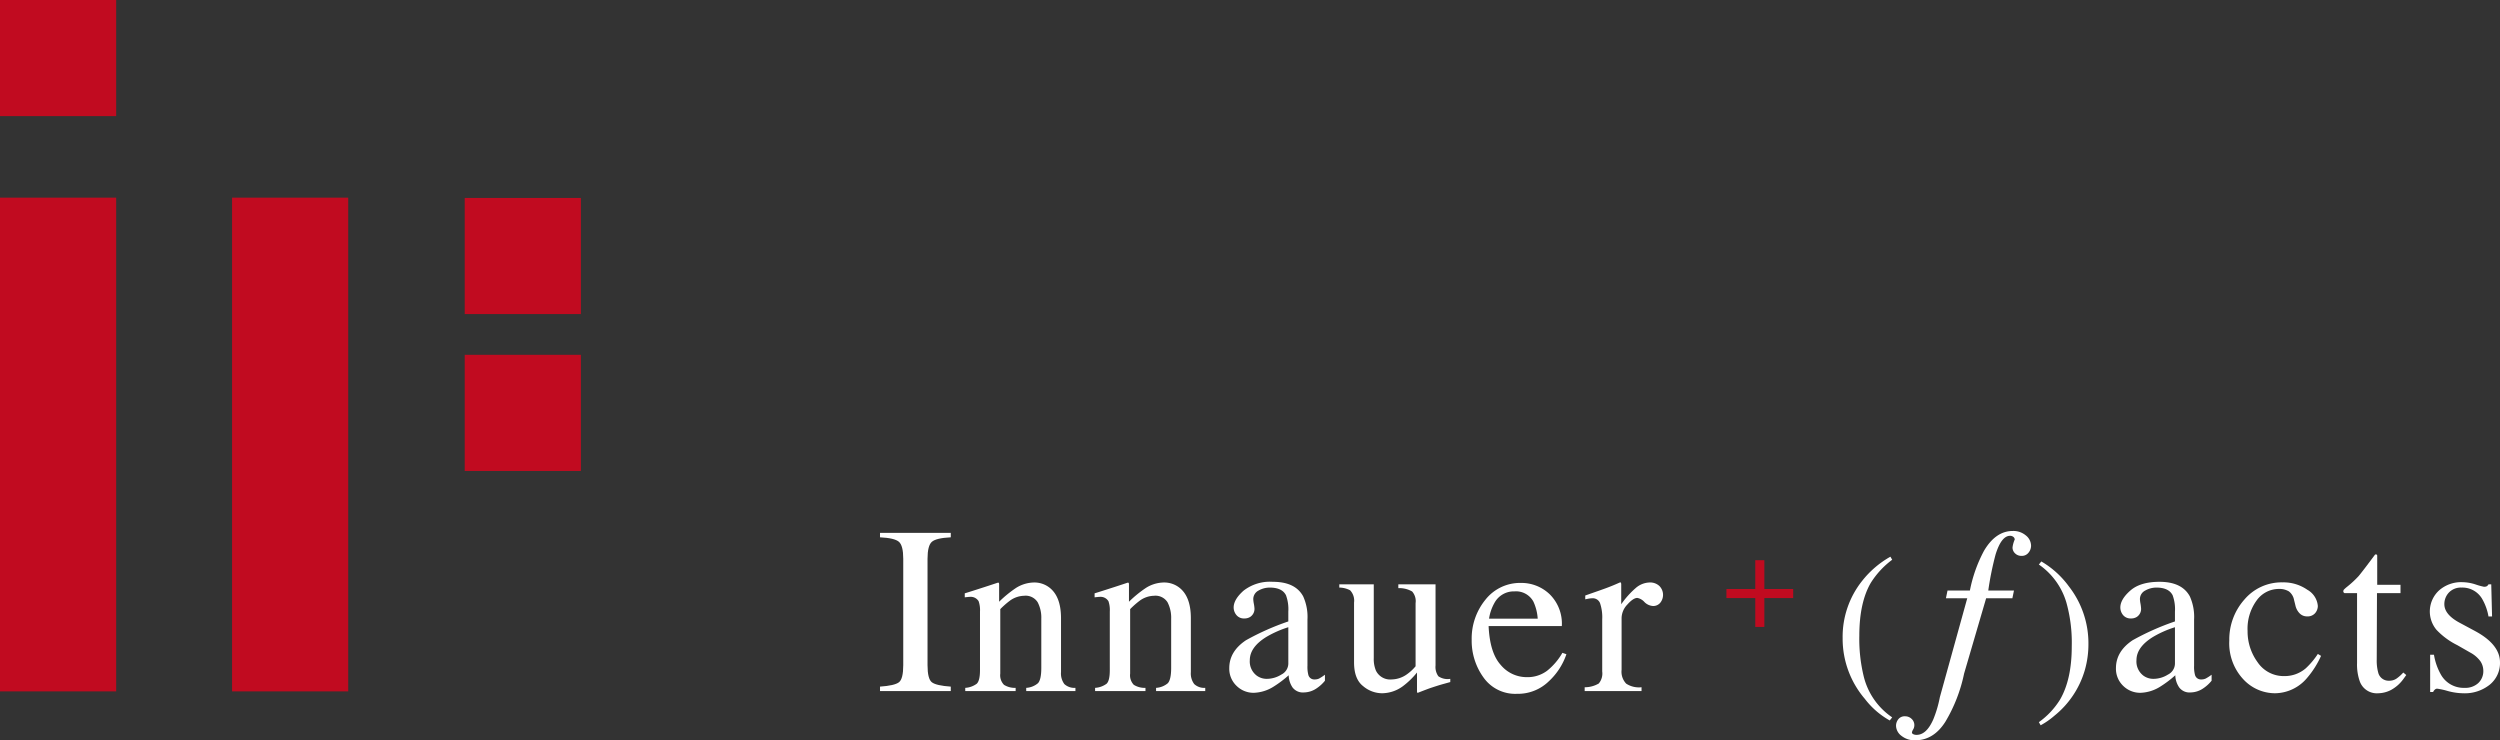 <?xml version="1.0" encoding="UTF-8"?> <svg xmlns="http://www.w3.org/2000/svg" viewBox="0 0 512.593 151.788"><rect x="0" y="0" width="512.593" height="151.788" fill="#333333" stroke="none"/><defs><style>.cls-1{fill:#fff;}.cls-2{fill:#c10b20;}</style></defs><g id="Ebene_2" data-name="Ebene 2"><g id="Ebene_1-2" data-name="Ebene 1"><path class="cls-1" d="M197.912,141.035a4.377,4.377,0,0,0,2.351-.841q.675-.628.673-2.803V125.387a5.482,5.482,0,0,0-.281-2.11,1.877,1.877,0,0,0-1.844-.891,2.839,2.839,0,0,0-.44.03c-.149.013-.337.027-.559.064v-.825c.653-.195,2.179-.681,4.591-1.463l2.222-.731c.104,0,.176.036.198.107a1.09,1.09,0,0,1,.035.34v3.471a23.929,23.929,0,0,1,3.4-2.788,7.102,7.102,0,0,1,3.821-1.16,5.046,5.046,0,0,1,2.922.919c1.699,1.204,2.547,3.334,2.547,6.406v11.043a3.657,3.657,0,0,0,.678,2.455,3.048,3.048,0,0,0,2.278.782v.66H210.412v-.66a4.066,4.066,0,0,0,2.409-.955c.457-.487.685-1.531.685-3.139V126.849a6.806,6.806,0,0,0-.749-3.369,2.904,2.904,0,0,0-2.775-1.325,5.159,5.159,0,0,0-2.818.935,17.214,17.214,0,0,0-2.069,1.805v13.229a2.783,2.783,0,0,0,.762,2.291,4.195,4.195,0,0,0,2.387.622v.66H197.912Z"></path><path class="cls-1" d="M224.534,141.035a4.388,4.388,0,0,0,2.353-.841c.449-.419.663-1.353.663-2.803V125.387a5.573,5.573,0,0,0-.274-2.11,1.885,1.885,0,0,0-1.849-.891,2.666,2.666,0,0,0-.429.03c-.158.013-.343.027-.564.064v-.825c.65-.195,2.171-.681,4.591-1.463l2.217-.731c.114,0,.178.036.203.107a1.3,1.3,0,0,1,.035.34v3.471a23.808,23.808,0,0,1,3.402-2.788,7.057,7.057,0,0,1,3.819-1.16,5.057,5.057,0,0,1,2.922.919c1.701,1.204,2.547,3.334,2.547,6.406v11.043a3.613,3.613,0,0,0,.686,2.455,3.015,3.015,0,0,0,2.265.782v.66h-10.085v-.66a4.105,4.105,0,0,0,2.412-.955c.449-.487.685-1.531.685-3.139V126.849a6.87,6.87,0,0,0-.751-3.369,2.921,2.921,0,0,0-2.77-1.325,5.176,5.176,0,0,0-2.826.935,17.236,17.236,0,0,0-2.064,1.805v13.229a2.808,2.808,0,0,0,.749,2.291,4.245,4.245,0,0,0,2.393.622v.66H224.534Z"></path><path class="cls-1" d="M255.477,131.27a52.351,52.351,0,0,1,8.676-3.854v-2.008a8.33,8.33,0,0,0-.475-3.354c-.528-1.051-1.643-1.579-3.331-1.579a4.64,4.64,0,0,0-2.298.609,1.978,1.978,0,0,0-1.082,1.752,6.176,6.176,0,0,0,.119.957,7.663,7.663,0,0,1,.12.86,1.952,1.952,0,0,1-.876,1.841,2.168,2.168,0,0,1-1.184.312,1.965,1.965,0,0,1-1.63-.695,2.432,2.432,0,0,1-.571-1.552c0-1.1.685-2.26,2.046-3.463a8.82,8.82,0,0,1,5.995-1.803c3.055,0,5.124.985,6.211,2.978a10.207,10.207,0,0,1,.881,4.753v9.468a6.534,6.534,0,0,0,.183,1.892,1.243,1.243,0,0,0,1.279.927,2.166,2.166,0,0,0,.907-.173,10.237,10.237,0,0,0,1.216-.797v1.232a7.524,7.524,0,0,1-1.628,1.506,4.736,4.736,0,0,1-2.693.898,2.647,2.647,0,0,1-2.331-1.036,4.699,4.699,0,0,1-.784-2.485,22.726,22.726,0,0,1-3.08,2.32,8.09,8.09,0,0,1-4.086,1.275,4.943,4.943,0,0,1-3.523-1.428,4.841,4.841,0,0,1-1.491-3.631Q252.047,133.557,255.477,131.27Zm8.676-2.666a21.35,21.35,0,0,0-4.491,1.983q-3.406,2.098-3.405,4.775a3.633,3.633,0,0,0,1.42,3.166,3.437,3.437,0,0,0,2.051.66,5.638,5.638,0,0,0,2.996-.878,2.558,2.558,0,0,0,1.43-2.225Z"></path><path class="cls-1" d="M281.673,119.814v15.122a6.128,6.128,0,0,0,.447,2.572,3.25,3.25,0,0,0,3.22,1.803,5.549,5.549,0,0,0,3.143-1.063,9.218,9.218,0,0,0,1.765-1.638V123.662a2.982,2.982,0,0,0-.706-2.384,5.298,5.298,0,0,0-2.833-.689v-.776h7.63v16.636a3.259,3.259,0,0,0,.579,2.209,3.319,3.319,0,0,0,2.444.53v.658c-.86.246-1.498.414-1.909.535-.411.117-1.1.336-2.057.653-.414.137-1.308.479-2.693,1.016a.124.124,0,0,1-.14-.109.912.912,0,0,1-.025-.246v-3.804a16.151,16.151,0,0,1-2.933,2.833,7.296,7.296,0,0,1-4.253,1.42,6.07,6.07,0,0,1-3.872-1.471c-1.23-.965-1.849-2.579-1.849-4.854V123.538a3.064,3.064,0,0,0-.808-2.506,4.901,4.901,0,0,0-2.217-.559v-.66Z"></path><path class="cls-1" d="M317.731,121.834a8.448,8.448,0,0,1,2.501,6.528H305.22q.24,5.48,2.482,7.97a6.919,6.919,0,0,0,5.319,2.509,6.681,6.681,0,0,0,4.184-1.305,12.889,12.889,0,0,0,3.144-3.682l.825.284a13.494,13.494,0,0,1-3.628,5.57,9.07,9.07,0,0,1-6.508,2.55,7.961,7.961,0,0,1-6.868-3.354,12.847,12.847,0,0,1-2.42-7.729,12.589,12.589,0,0,1,2.811-8.204,9.031,9.031,0,0,1,7.333-3.448A8.362,8.362,0,0,1,317.731,121.834ZM306.408,123.64a9.303,9.303,0,0,0-1.097,3.209h9.976a9.788,9.788,0,0,0-.893-3.514,4.059,4.059,0,0,0-3.877-2.079A4.504,4.504,0,0,0,306.408,123.64Z"></path><path class="cls-1" d="M324.916,140.913a5.673,5.673,0,0,0,2.887-.769,3.17,3.17,0,0,0,.711-2.471V127.024a9.085,9.085,0,0,0-.444-3.35,1.592,1.592,0,0,0-1.592-1.005,5.005,5.005,0,0,0-.628.056c-.259.038-.527.097-.814.16v-.782q1.345-.48,2.755-.97c.944-.335,1.597-.566,1.955-.711.787-.297,1.597-.638,2.427-1.014.117,0,.176.036.201.114a1.934,1.934,0,0,1,.038.493v3.877a17.837,17.837,0,0,1,2.925-3.283,4.524,4.524,0,0,1,2.925-1.181,2.76,2.76,0,0,1,1.968.719,2.577,2.577,0,0,1,.181,3.448,1.87,1.87,0,0,1-1.455.66,2.71,2.71,0,0,1-1.806-.836,2.605,2.605,0,0,0-1.435-.825c-.546,0-1.226.442-2.023,1.333a4.119,4.119,0,0,0-1.206,2.761v10.658a3.532,3.532,0,0,0,.944,2.826,4.773,4.773,0,0,0,3.147.739v.782H324.916Z"></path><path class="cls-2" d="M359.897,114.859h1.858v5.911h5.916v1.853h-5.916v5.921h-1.858V122.624h-5.916v-1.853h5.916Z"></path><path class="cls-1" d="M381.806,119.105a19.648,19.648,0,0,1,5.8-4.964l.362.63a17.483,17.483,0,0,0-4.415,4.784q-2.323,4.04-2.323,10.785a32.527,32.527,0,0,0,.876,8.239,14.22,14.22,0,0,0,5.862,8.506l-.5.638a16.608,16.608,0,0,1-5.108-4.434,18.964,18.964,0,0,1-4.55-12.448A18.383,18.383,0,0,1,381.806,119.105Z"></path><path class="cls-1" d="M415.931,113.309a1.718,1.718,0,0,1-1.442.665,1.801,1.801,0,0,1-1.322-.513,1.644,1.644,0,0,1-.525-1.204,5.727,5.727,0,0,1,.454-1.638.73.73,0,0,0-.302-.551,1.066,1.066,0,0,0-.647-.208c-1.191,0-2.177,1.267-2.974,3.811a62.585,62.585,0,0,0-1.503,7.412h5.269l-.328,1.587h-5.38l-4.517,15.438a31.836,31.836,0,0,1-3.853,9.898q-2.41,3.781-6.175,3.783a4.312,4.312,0,0,1-2.833-.927,2.656,2.656,0,0,1-1.095-2.052,2.148,2.148,0,0,1,.457-1.325,1.628,1.628,0,0,1,1.384-.617,1.891,1.891,0,0,1,1.361.535,1.745,1.745,0,0,1,.302,2.177,1.561,1.561,0,0,0-.244.599.406.406,0,0,0,.27.355,1.466,1.466,0,0,0,.695.138c1.344,0,2.483-1.049,3.413-3.167a23.839,23.839,0,0,0,1.346-4.555l5.616-20.279h-4.372l.327-1.587H403.9a29.07,29.07,0,0,1,2.894-8.15q2.397-4.068,5.911-4.065a3.968,3.968,0,0,1,2.674.919,2.73,2.73,0,0,1,1.066,2.107A2.255,2.255,0,0,1,415.931,113.309Z"></path><path class="cls-1" d="M427.458,137.427a18.643,18.643,0,0,1-6.241,9.334,15.468,15.468,0,0,1-2.806,1.947l-.368-.638a16.118,16.118,0,0,0,4.322-4.593q2.429-4.151,2.422-10.961a30.57,30.57,0,0,0-1.112-9.007,14.411,14.411,0,0,0-5.632-7.759l.501-.633a18.545,18.545,0,0,1,5.649,5.109,18.971,18.971,0,0,1,4.012,11.788A19.259,19.259,0,0,1,427.458,137.427Z"></path><path class="cls-1" d="M437.272,131.27a52.579,52.579,0,0,1,8.674-3.854v-2.008a8.286,8.286,0,0,0-.473-3.354c-.533-1.051-1.647-1.579-3.328-1.579a4.605,4.605,0,0,0-2.293.609,1.959,1.959,0,0,0-1.087,1.752,5.817,5.817,0,0,0,.119.957,7.839,7.839,0,0,1,.109.86,1.95,1.95,0,0,1-.873,1.841,2.128,2.128,0,0,1-1.181.312,1.985,1.985,0,0,1-1.631-.695,2.453,2.453,0,0,1-.56-1.552c0-1.1.673-2.26,2.041-3.463,1.358-1.201,3.362-1.803,5.992-1.803,3.05,0,5.127.985,6.213,2.978a10.238,10.238,0,0,1,.876,4.753v9.468a6.43,6.43,0,0,0,.186,1.892,1.244,1.244,0,0,0,1.28.927,2.046,2.046,0,0,0,.894-.173,9.299,9.299,0,0,0,1.231-.797v1.232a7.603,7.603,0,0,1-1.63,1.506,4.728,4.728,0,0,1-2.694.898,2.633,2.633,0,0,1-2.326-1.036,4.62,4.62,0,0,1-.794-2.485,22.13,22.13,0,0,1-3.072,2.32,8.079,8.079,0,0,1-4.094,1.275,4.953,4.953,0,0,1-3.522-1.428,4.85,4.85,0,0,1-1.48-3.631Q433.849,133.557,437.272,131.27Zm8.674-2.666a21.206,21.206,0,0,0-4.486,1.983c-2.275,1.399-3.405,2.993-3.405,4.775a3.633,3.633,0,0,0,1.417,3.166,3.418,3.418,0,0,0,2.054.66,5.616,5.616,0,0,0,2.991-.878,2.552,2.552,0,0,0,1.43-2.225Z"></path><path class="cls-1" d="M473.101,120.931a4.199,4.199,0,0,1,2.141,3.326,2.293,2.293,0,0,1-.549,1.455,2.044,2.044,0,0,1-1.676.673,2.104,2.104,0,0,1-1.452-.571,3.296,3.296,0,0,1-.914-1.653l-.282-1.138a2.846,2.846,0,0,0-1.066-1.767,3.746,3.746,0,0,0-2.054-.501,5.596,5.596,0,0,0-4.55,2.356,9.827,9.827,0,0,0-1.861,6.259,10.677,10.677,0,0,0,2.054,6.411,6.454,6.454,0,0,0,5.518,2.842,6.617,6.617,0,0,0,4.372-1.607,15.553,15.553,0,0,0,2.461-2.936l.657.398a18.504,18.504,0,0,1-2.836,4.492,8.69,8.69,0,0,1-6.617,3.174,8.883,8.883,0,0,1-6.522-2.905,10.811,10.811,0,0,1-2.836-7.899,12.313,12.313,0,0,1,3.098-8.412,9.96,9.96,0,0,1,7.822-3.52A8.554,8.554,0,0,1,473.101,120.931Z"></path><path class="cls-1" d="M492.191,119.907v1.704H487.37l-.051,13.607a9.291,9.291,0,0,0,.31,2.717,2.192,2.192,0,0,0,2.225,1.638,2.638,2.638,0,0,0,1.475-.406,8.148,8.148,0,0,0,1.435-1.274l.612.513-.52.719a7.621,7.621,0,0,1-2.603,2.341,5.923,5.923,0,0,1-2.648.681,3.709,3.709,0,0,1-3.778-2.486,10.325,10.325,0,0,1-.543-3.73V121.611H480.707a.587.587,0,0,1-.178-.152.268.268,0,0,1-.06-.181.572.572,0,0,1,.106-.371,7.463,7.463,0,0,1,.671-.602,20.92,20.92,0,0,0,2.356-2.181c.476-.564,1.612-2.042,3.39-4.434a.76.76,0,0,1,.366.043c.04.031.059.152.059.355v5.817Z"></path><path class="cls-1" d="M498.272,134.248h.782a12.29,12.29,0,0,0,1.46,4.136,5.351,5.351,0,0,0,4.837,2.651,3.899,3.899,0,0,0,2.793-.985,3.352,3.352,0,0,0,1.028-2.542,3.533,3.533,0,0,0-.589-1.914,6.207,6.207,0,0,0-2.08-1.79l-2.647-1.514a15.058,15.058,0,0,1-4.278-3.143,5.866,5.866,0,0,1,.518-8.087,6.846,6.846,0,0,1,4.745-1.695,9.118,9.118,0,0,1,2.758.472,12.985,12.985,0,0,0,1.693.47,1.192,1.192,0,0,0,.609-.114,1.081,1.081,0,0,0,.33-.378h.569l.165,6.586h-.734a10.81,10.81,0,0,0-1.274-3.564,4.681,4.681,0,0,0-4.228-2.361,3.385,3.385,0,0,0-2.603,1.008,3.437,3.437,0,0,0-.944,2.397c0,1.442,1.087,2.74,3.268,3.878l3.115,1.673q5.024,2.738,5.027,6.376a5.709,5.709,0,0,1-2.082,4.564,8.174,8.174,0,0,1-5.464,1.775,12.681,12.681,0,0,1-3.207-.477,14.362,14.362,0,0,0-2.125-.465.684.684,0,0,0-.492.203,1.343,1.343,0,0,0-.338.477h-.612Z"></path><rect class="cls-2" y="40.528" width="23.818" height="101.232"></rect><rect class="cls-2" x="47.579" y="40.528" width="23.819" height="101.232"></rect><path class="cls-1" d="M180.436,140.781c1.993-.138,3.291-.435,3.88-.892.592-.449.884-1.622.884-3.507V114.575c0-1.803-.292-2.963-.884-3.483-.589-.516-1.887-.828-3.88-.922v-.911h14.508v.911c-1.995.094-3.288.406-3.879.922-.587.52-.887,1.681-.887,3.483v21.808c0,1.885.3,3.058.887,3.507q.886.686,3.879.892v.914H180.436Z"></path><rect class="cls-2" width="23.818" height="23.809"></rect><rect class="cls-2" x="95.283" y="40.587" width="23.821" height="23.809"></rect><rect class="cls-2" x="95.283" y="72.749" width="23.821" height="23.814"></rect></g></g></svg> 
